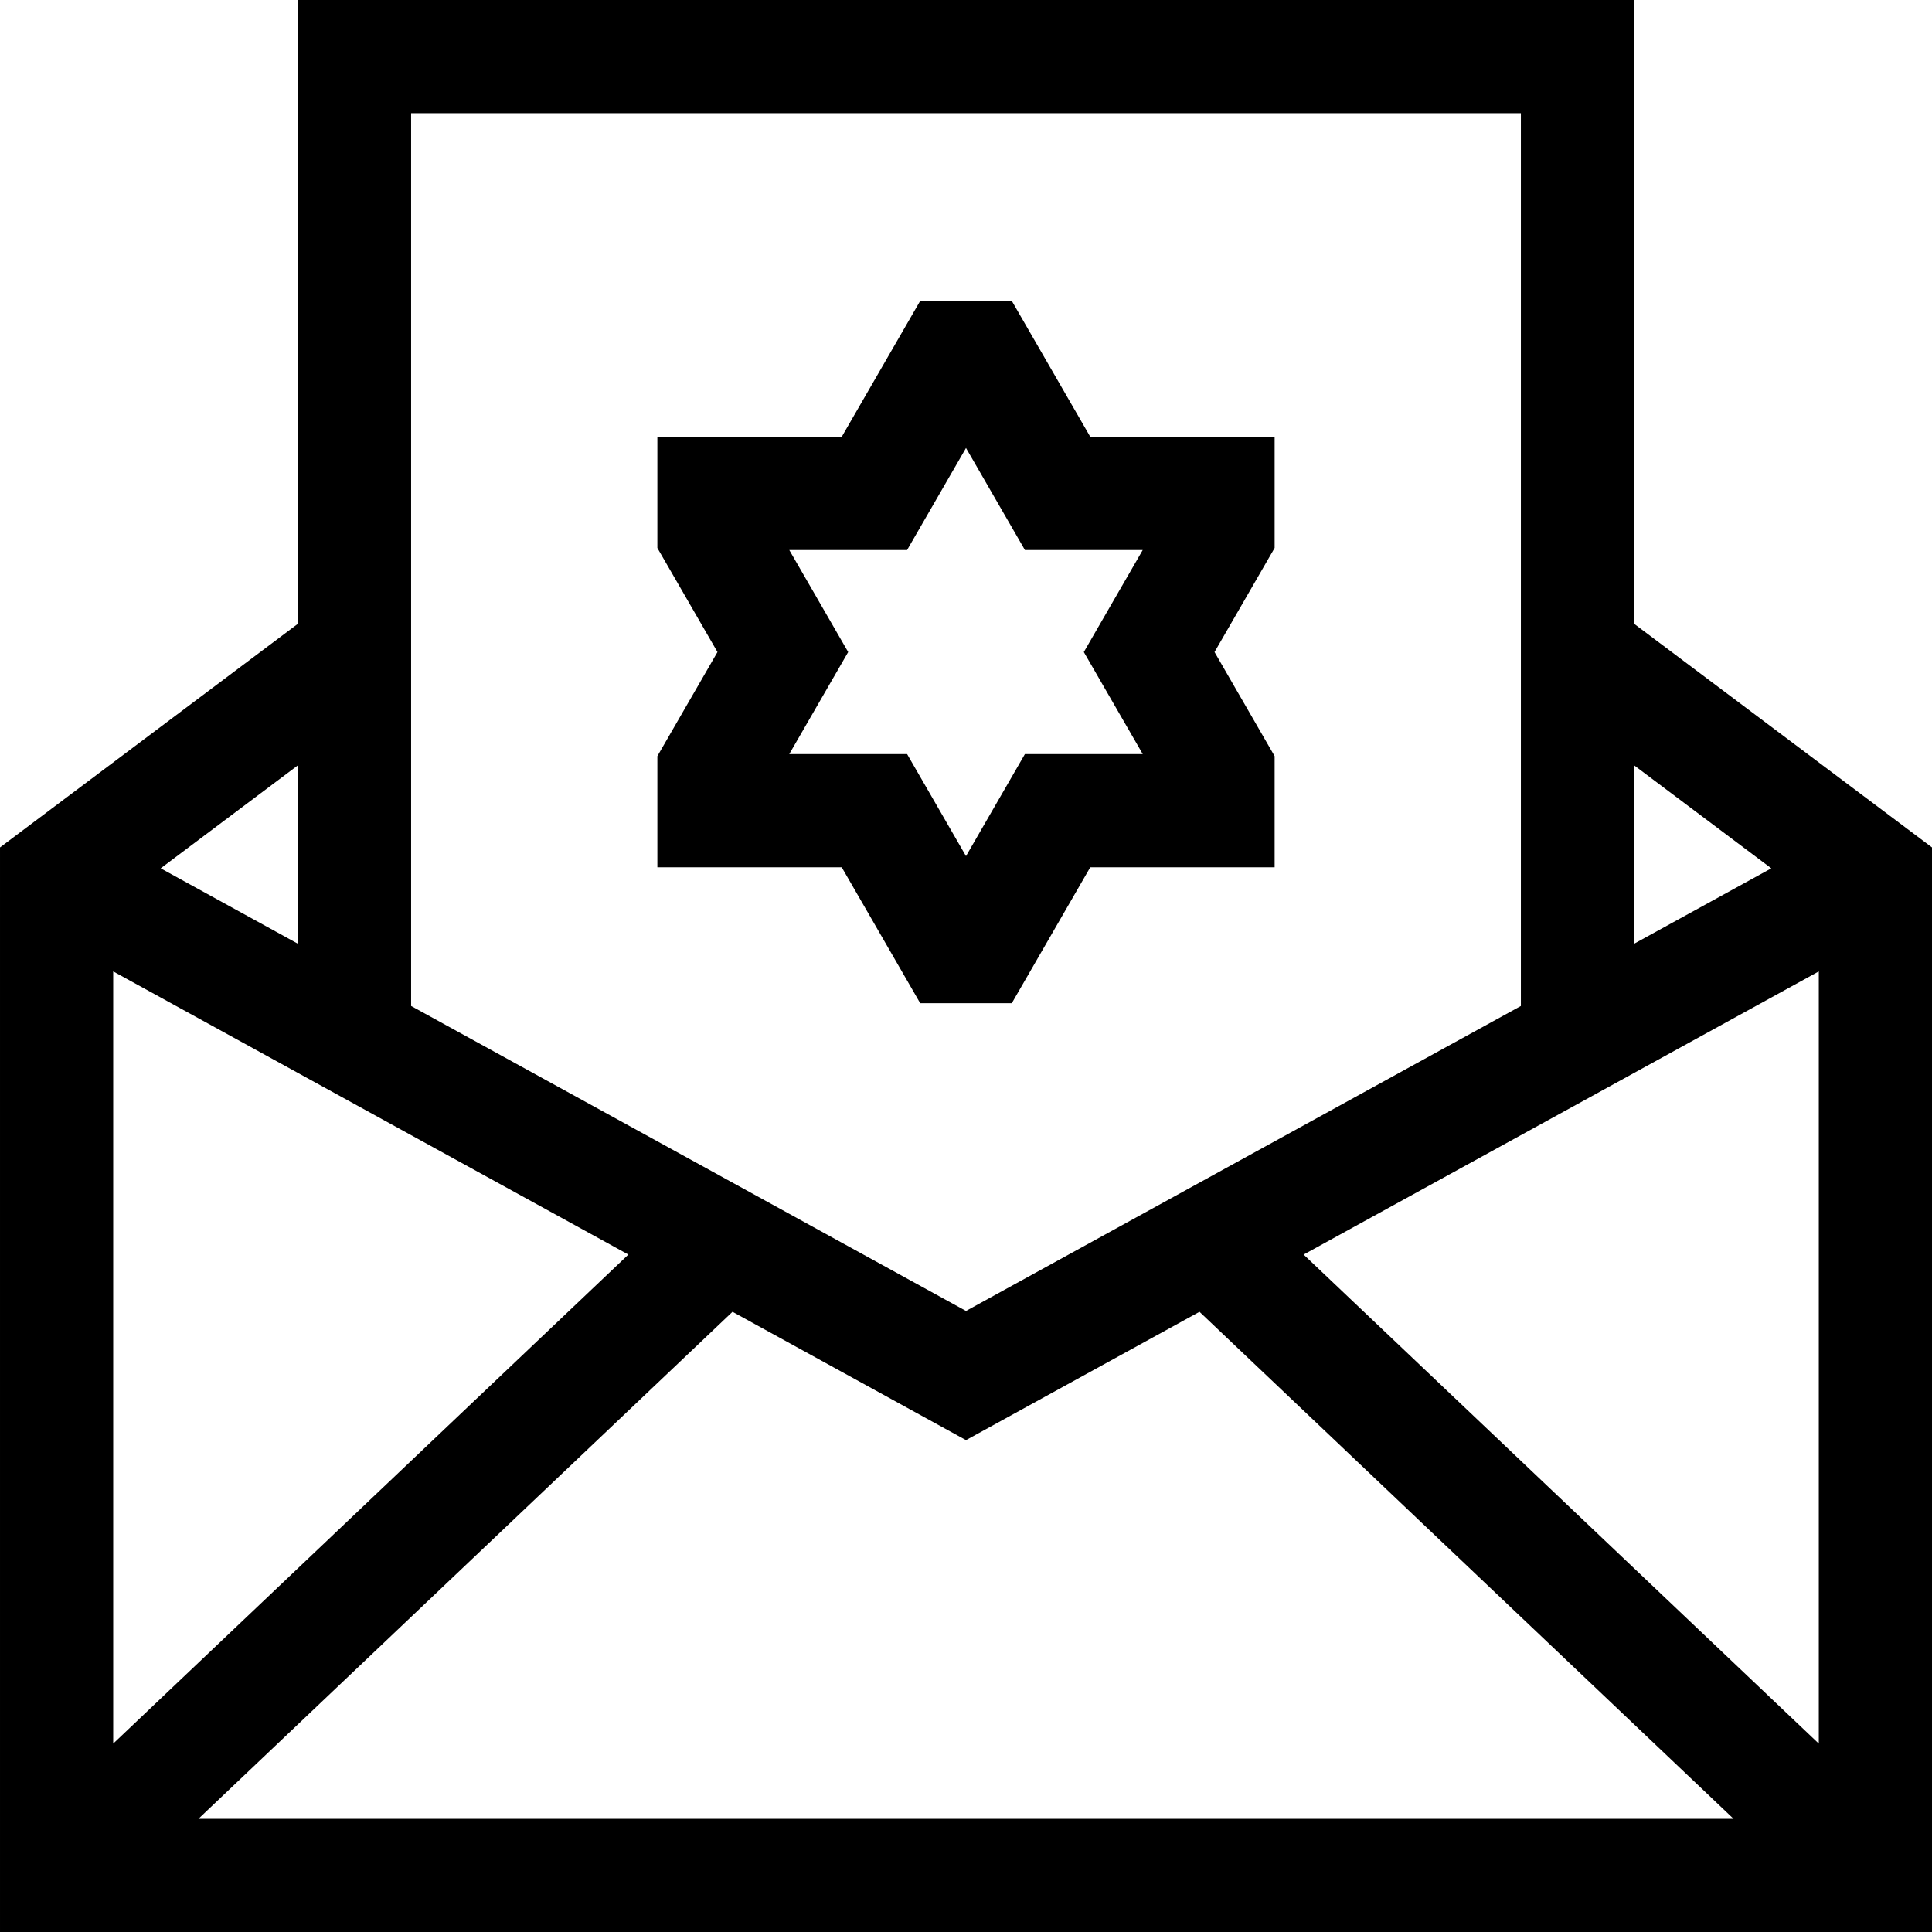 <svg id="Layer_1" enable-background="new 0 0 512 512" height="512" viewBox="0 0 512 512" width="512" xmlns="http://www.w3.org/2000/svg"><g><path d="m433.051 165.303v-165.303h-354.102v165.303l-78.949 59.273v287.424h512v-287.424zm-266.524 167.17-136.527 129.605v-204.645zm27.596 15.168 61.877 34.01 61.877-34.01 141.535 134.359h-406.824zm151.35-15.168 136.527-75.04v204.646zm123.941-102.356-36.363 19.987v-47.287zm-66.363-200.117v236.593l-147.051 80.826-147.051-80.826v-236.593zm-324.102 220.104-36.363-19.987 36.363-27.3z"/><path d="m243.862 265.855h24.275l20.794-36.017h48.859v-29.453l-15.928-27.587 15.928-27.587v-29.453h-48.859l-20.794-36.017h-24.275l-20.794 36.017h-48.86v29.453l15.928 27.587-15.928 27.587v29.453h48.86zm-34.696-120.096h31.223l15.611-27.04 15.612 27.04h31.223l-15.611 27.04 15.611 27.04h-31.223l-15.612 27.04-15.611-27.04h-31.223l15.611-27.04z"/></g></svg>